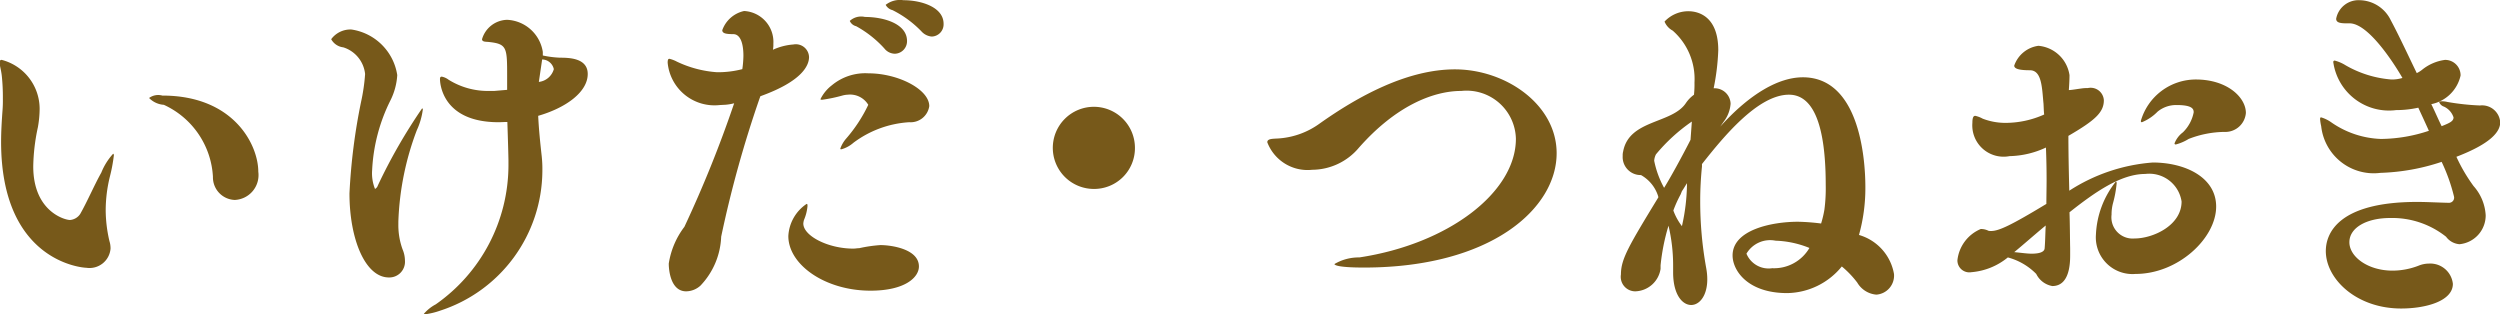 <svg xmlns="http://www.w3.org/2000/svg" width="113.53" height="14.28" viewBox="0 0 113.53 14.28">
  <defs>
    <style>
      .cls-1 {
        fill: #77591a;
        fill-rule: evenodd;
      }
    </style>
  </defs>
  <path id="_20_name-02.svg" data-name="20/name-02.svg" class="cls-1" d="M2641.53,4103.56a0.7,0.7,0,0,0-.6.11,1.037,1.037,0,0,0,.67.31,3.819,3.819,0,0,1,2.23,3.27,1.028,1.028,0,0,0,.99,1.05,1.129,1.129,0,0,0,1.07-1.28C2645.89,4105.81,2644.79,4103.56,2641.53,4103.56Zm-2.38,3.68a7.281,7.281,0,0,0,.18-0.96,0.084,0.084,0,0,0-.03-0.08,2.823,2.823,0,0,0-.54.86c-0.31.55-.65,1.34-0.96,1.88a0.613,0.613,0,0,1-.46.27c-0.25,0-1.67-.4-1.67-2.43a8.921,8.921,0,0,1,.21-1.78,4.85,4.85,0,0,0,.08-0.83,2.3,2.3,0,0,0-1.72-2.23,0.093,0.093,0,0,0-.1.11c0,0.13.07,0.34,0.1,0.6a9.213,9.213,0,0,1,.05,1.04,5.72,5.72,0,0,1-.02.6c-0.03.43-.06,0.9-0.06,1.37,0,5.45,3.71,5.72,3.87,5.72a0.958,0.958,0,0,0,1.1-.87,1.077,1.077,0,0,0-.05-0.34,6.265,6.265,0,0,1-.17-1.38A6.423,6.423,0,0,1,2639.15,4107.24Zm21.7-4.66c0-.71-0.81-0.74-1.25-0.74a4.494,4.494,0,0,1-.79-0.1v-0.16a1.719,1.719,0,0,0-1.62-1.46,1.217,1.217,0,0,0-1.14.88c0,0.14.21,0.11,0.34,0.13,0.8,0.09.8,0.27,0.8,1.57v0.6l-0.59.05h-0.24a3.371,3.371,0,0,1-1.83-.51,0.75,0.75,0,0,0-.31-0.14c-0.05,0-.08.03-0.08,0.11,0,0.15.07,1.96,2.66,1.96,0.11,0,.24-0.01.36-0.01h0.04c0.02,0.61.04,1.2,0.05,1.73v0.26a7.724,7.724,0,0,1-3.3,6.29,1.863,1.863,0,0,0-.54.43c0,0.02.02,0.02,0.07,0.02a3.358,3.358,0,0,0,.66-0.16,6.709,6.709,0,0,0,4.65-6.32,5.543,5.543,0,0,0-.03-0.7c-0.07-.63-0.13-1.21-0.16-1.83C2659.88,4104.11,2660.85,4103.39,2660.85,4102.58Zm-7.76,2.55a3.2,3.2,0,0,0,.27-0.93,0.052,0.052,0,0,0-.03-0.06,24.783,24.783,0,0,0-2.01,3.5,0.275,0.275,0,0,1-.13.16,1.9,1.9,0,0,1-.13-0.86,7.912,7.912,0,0,1,.83-3.16,2.957,2.957,0,0,0,.31-1.15,2.471,2.471,0,0,0-2.08-2.07,1.086,1.086,0,0,0-.92.44,0.717,0.717,0,0,0,.55.37,1.425,1.425,0,0,1,.99,1.21,8.554,8.554,0,0,1-.18,1.25,27.039,27.039,0,0,0-.53,4.17c0,2.09.72,3.82,1.79,3.82a0.712,0.712,0,0,0,.73-0.76,1.35,1.35,0,0,0-.11-0.52,3.223,3.223,0,0,1-.19-1.12v-0.13A12.868,12.868,0,0,1,2653.09,4105.13Zm6.22-2.77a0.8,0.8,0,0,1-.68.58l0.15-1.02A0.554,0.554,0,0,1,2659.31,4102.36Zm15.88-3.13a1.052,1.052,0,0,0-.81.21,0.483,0.483,0,0,0,.31.24,4.814,4.814,0,0,1,1.31.96,0.71,0.71,0,0,0,.47.24,0.554,0.554,0,0,0,.54-0.58C2677.01,4099.54,2675.99,4099.23,2675.19,4099.23Zm-1.75.76a0.765,0.765,0,0,0-.69.18,0.423,0.423,0,0,0,.29.24,4.921,4.921,0,0,1,1.28,1.01,0.62,0.62,0,0,0,.48.24,0.568,0.568,0,0,0,.55-0.58C2675.35,4100.3,2674.3,4099.99,2673.44,4099.99Zm0.16,2.56a2.373,2.373,0,0,0-1.66.54,1.791,1.791,0,0,0-.52.63c0,0.02.01,0.03,0.08,0.03a6.932,6.932,0,0,0,.91-0.19,1.086,1.086,0,0,1,.25-0.04,0.963,0.963,0,0,1,.93.46,6.714,6.714,0,0,1-1.01,1.54,1.4,1.4,0,0,0-.26.45c0,0.03.02,0.03,0.05,0.03a1.4,1.4,0,0,0,.55-0.3,4.7,4.7,0,0,1,2.53-.93,0.855,0.855,0,0,0,.91-0.73C2676.36,4103.28,2674.95,4102.55,2673.6,4102.55Zm0.54,7.8a6.425,6.425,0,0,0-.96.14c-0.09,0-.17.02-0.27,0.02-1.15,0-2.27-.58-2.27-1.14a0.758,0.758,0,0,1,.03-0.16,2.084,2.084,0,0,0,.16-0.63c0-.06,0-0.1-0.04-0.1a1.872,1.872,0,0,0-.83,1.46c0,1.3,1.67,2.48,3.73,2.48,1.58,0,2.2-.61,2.2-1.1C2675.89,4110.53,2674.64,4110.35,2674.14,4110.35Zm-3.24-8.54a0.6,0.6,0,0,0-.71-0.57,2.693,2.693,0,0,0-.93.24,1.229,1.229,0,0,0,.02-0.27,1.405,1.405,0,0,0-1.33-1.49,1.358,1.358,0,0,0-.99.87c0,0.15.18,0.18,0.5,0.18,0.3,0,.46.37,0.46,0.99a4.679,4.679,0,0,1-.05.6,4.414,4.414,0,0,1-1.15.14,5.036,5.036,0,0,1-1.82-.48,1.406,1.406,0,0,0-.34-0.13c-0.06,0-.08.05-0.08,0.18a2.136,2.136,0,0,0,2.37,1.92c0.06,0,.14-0.01.22-0.01a2.33,2.33,0,0,0,.43-0.07,54.406,54.406,0,0,1-2.26,5.61,3.672,3.672,0,0,0-.71,1.67c0,0.36.11,1.26,0.79,1.26a0.985,0.985,0,0,0,.65-0.26,3.4,3.4,0,0,0,.94-2.22,51.537,51.537,0,0,1,1.74-6.27l0.04-.11C2670.64,4102.89,2670.9,4102.16,2670.9,4101.81Zm14.8,4.13a1.865,1.865,0,1,0-1.87,1.86A1.852,1.852,0,0,0,2685.7,4105.94Zm19.15,0.24c0-2.22-2.32-3.81-4.62-3.81-2.15,0-4.37,1.2-6.17,2.48a3.583,3.583,0,0,1-1.75.65c-0.28.03-.6-0.01-0.6,0.18a1.956,1.956,0,0,0,2.04,1.25,2.789,2.789,0,0,0,2.11-.99c1.68-1.91,3.38-2.59,4.66-2.59a2.239,2.239,0,0,1,2.48,2.17c0,2.44-3.07,4.78-7.11,5.39a2.171,2.171,0,0,0-1.13.3c0,0.06.24,0.16,1.34,0.16C2701.87,4111.37,2704.85,4108.69,2704.85,4106.18Zm13.73,3.71a7.906,7.906,0,0,0,.29-2.17c0-1.44-.32-4.99-2.84-4.99-1.08,0-2.39.73-3.75,2.24l0.16-.23a1.5,1.5,0,0,0,.31-0.81,0.725,0.725,0,0,0-.77-0.7,10.34,10.34,0,0,0,.21-1.73c0-1.51-.87-1.77-1.36-1.77a1.48,1.48,0,0,0-1.08.47,0.814,0.814,0,0,0,.37.41,2.923,2.923,0,0,1,.99,2.36,4.35,4.35,0,0,1-.02.52v0.03a1.491,1.491,0,0,0-.37.38c-0.63.95-2.58,0.74-2.85,2.2a0.68,0.68,0,0,0-.02.2,0.817,0.817,0,0,0,.8.87h0.03a1.674,1.674,0,0,1,.78.96l0.01,0.05c-1.34,2.2-1.7,2.8-1.7,3.5a0.66,0.66,0,0,0,.66.77,1.2,1.2,0,0,0,1.14-1.02v-0.16a9.381,9.381,0,0,1,.36-1.8,7.814,7.814,0,0,1,.21,1.82v0.3c0,1.01.42,1.48,0.82,1.48,0.46,0,.88-0.62.68-1.69a16.907,16.907,0,0,1-.27-3.04c0-.54.03-1.06,0.08-1.56v-0.11c0.97-1.23,2.54-3.15,3.95-3.15,0.86,0,1.67.83,1.67,4.1a7.407,7.407,0,0,1-.06,1.12,4.8,4.8,0,0,1-.15.63,9.639,9.639,0,0,0-1.05-.08c-1.17,0-2.97.36-2.97,1.53,0,0.68.68,1.71,2.48,1.71a3.256,3.256,0,0,0,2.48-1.21,4.391,4.391,0,0,1,.7.73,1.113,1.113,0,0,0,.87.55,0.866,0.866,0,0,0,.8-0.94A2.244,2.244,0,0,0,2718.58,4109.89Zm-2.25.59a1.862,1.862,0,0,1-1.69.92,1.09,1.09,0,0,1-1.17-.66,1.247,1.247,0,0,1,1.32-.59A4.446,4.446,0,0,1,2716.33,4110.48Zm-5.34-5.74-0.06.83c-0.4.79-.96,1.8-1.2,2.18a4.27,4.27,0,0,1-.45-1.23,0.749,0.749,0,0,1,.08-0.29A7.986,7.986,0,0,1,2710.99,4104.74Zm-0.22,2.8a9.033,9.033,0,0,1-.23,1.95,2.672,2.672,0,0,1-.39-0.71,5.321,5.321,0,0,1,.33-0.73l0.06-.15C2710.62,4107.79,2710.69,4107.66,2710.77,4107.54Zm23.11-4.71a2.6,2.6,0,0,0-2.5,1.88c0,0.05.02,0.06,0.05,0.06a2.088,2.088,0,0,0,.71-0.48,1.328,1.328,0,0,1,.86-0.3c0.72,0,.78.18,0.78,0.33a1.73,1.73,0,0,1-.49.91,1.135,1.135,0,0,0-.38.5c0,0.03.01,0.05,0.06,0.05a2.108,2.108,0,0,0,.58-0.25,4.6,4.6,0,0,1,1.64-.32h0.08a0.937,0.937,0,0,0,.88-0.86C2736.15,4103.64,2735.3,4102.83,2733.88,4102.83Zm-1.96,3.77a8.083,8.083,0,0,0-3.79,1.28c-0.02-.82-0.04-1.67-0.04-2.49,1.22-.71,1.61-1.07,1.61-1.62a0.6,0.6,0,0,0-.73-0.55,1.77,1.77,0,0,0-.23.01c-0.37.05-.52,0.08-0.63,0.08,0.02-.29.03-0.5,0.03-0.68a1.567,1.567,0,0,0-1.41-1.33,1.353,1.353,0,0,0-1.1.9c0,0.14.21,0.21,0.71,0.21,0.55,0,.55.81,0.62,1.52,0.01,0.16.01,0.32,0.03,0.49a4.3,4.3,0,0,1-1.75.38,2.882,2.882,0,0,1-1.04-.19,1.25,1.25,0,0,0-.34-0.13c-0.08,0-.13.07-0.13,0.32a1.422,1.422,0,0,0,1.69,1.51,4.076,4.076,0,0,0,1.65-.39c0.02,0.49.03,0.98,0.03,1.48,0,0.35-.01.73-0.01,1.08-1.62.98-2.16,1.23-2.51,1.23a0.448,0.448,0,0,1-.12-0.01,0.75,0.75,0,0,0-.35-0.08,1.74,1.74,0,0,0-1.06,1.42,0.542,0.542,0,0,0,.64.54,2.991,2.991,0,0,0,1.65-.67,2.834,2.834,0,0,1,1.29.75,1.006,1.006,0,0,0,.73.55c0.8,0,.81-1.07.81-1.41v-0.29c-0.01-.5-0.01-1.07-0.03-1.65,1.15-.91,2.33-1.74,3.44-1.74a1.483,1.483,0,0,1,1.65,1.25c0,1.09-1.3,1.68-2.14,1.68a0.964,0.964,0,0,1-1.04-1.08,2,2,0,0,1,.07-0.54,5.093,5.093,0,0,0,.16-0.87,0.1,0.1,0,0,0-.03-0.1,4.143,4.143,0,0,0-.91,2.42,1.665,1.665,0,0,0,1.8,1.78c1.93,0,3.66-1.62,3.66-3.06C2734.8,4107.27,2733.39,4106.6,2731.92,4106.6Zm-4.86,2.86c-0.02.35-.02,0.71-0.05,1.05-0.02.14-.2,0.23-0.59,0.23-0.21,0-.47-0.04-0.79-0.07C2726.07,4110.31,2726.55,4109.88,2727.06,4109.46Zm20.64-4.69a0.826,0.826,0,0,0-.92-0.76,11.179,11.179,0,0,1-1.48-.16,1.05,1.05,0,0,0-.24-0.03c-0.08,0-.13.01-0.13,0.04a0.34,0.34,0,0,0,.21.2,0.812,0.812,0,0,1,.44.49c0,0.17-.16.25-0.54,0.4-0.16-.32-0.3-0.66-0.47-1a1.705,1.705,0,0,0,1.33-1.3,0.7,0.7,0,0,0-.71-0.71,2.089,2.089,0,0,0-1.04.45,1.253,1.253,0,0,1-.24.15c-0.44-.91-0.84-1.77-1.18-2.4a1.6,1.6,0,0,0-1.4-.91,1.032,1.032,0,0,0-1.08.84c0,0.16.14,0.21,0.47,0.21h0.14c0.83,0,1.96,1.72,2.4,2.48a1.634,1.634,0,0,1-.5.07,4.911,4.911,0,0,1-2.09-.65,1.78,1.78,0,0,0-.49-0.21,0.065,0.065,0,0,0-.06.08,2.554,2.554,0,0,0,2.85,2.17,4.648,4.648,0,0,0,1.01-.11c0.16,0.35.32,0.69,0.48,1.05a7.032,7.032,0,0,1-2.17.37,4.187,4.187,0,0,1-2.27-.76,1.6,1.6,0,0,0-.45-0.22c-0.03,0-.05.01-0.05,0.08a2.12,2.12,0,0,0,.05.32,2.4,2.4,0,0,0,2.69,2.12,9.631,9.631,0,0,0,2.78-.5,8.067,8.067,0,0,1,.56,1.57,0.233,0.233,0,0,1-.22.29h-0.01c-0.5-.01-0.99-0.04-1.44-0.04-3.6,0-4.15,1.44-4.15,2.23,0,1.27,1.39,2.61,3.42,2.61,1.13,0,2.35-.34,2.35-1.12a1.031,1.031,0,0,0-1.09-.92,1.252,1.252,0,0,0-.48.1,3.288,3.288,0,0,1-1.17.22c-1.12,0-1.96-.63-1.96-1.29s0.78-1.1,1.85-1.1a3.932,3.932,0,0,1,2.54.85,0.834,0.834,0,0,0,.61.34,1.314,1.314,0,0,0,1.19-1.31,2.171,2.171,0,0,0-.55-1.33,7.576,7.576,0,0,1-.78-1.33C2747.3,4105.73,2747.7,4105.19,2747.7,4104.77Z" transform="translate(-2634.16 -4099.22)"/>
</svg>
